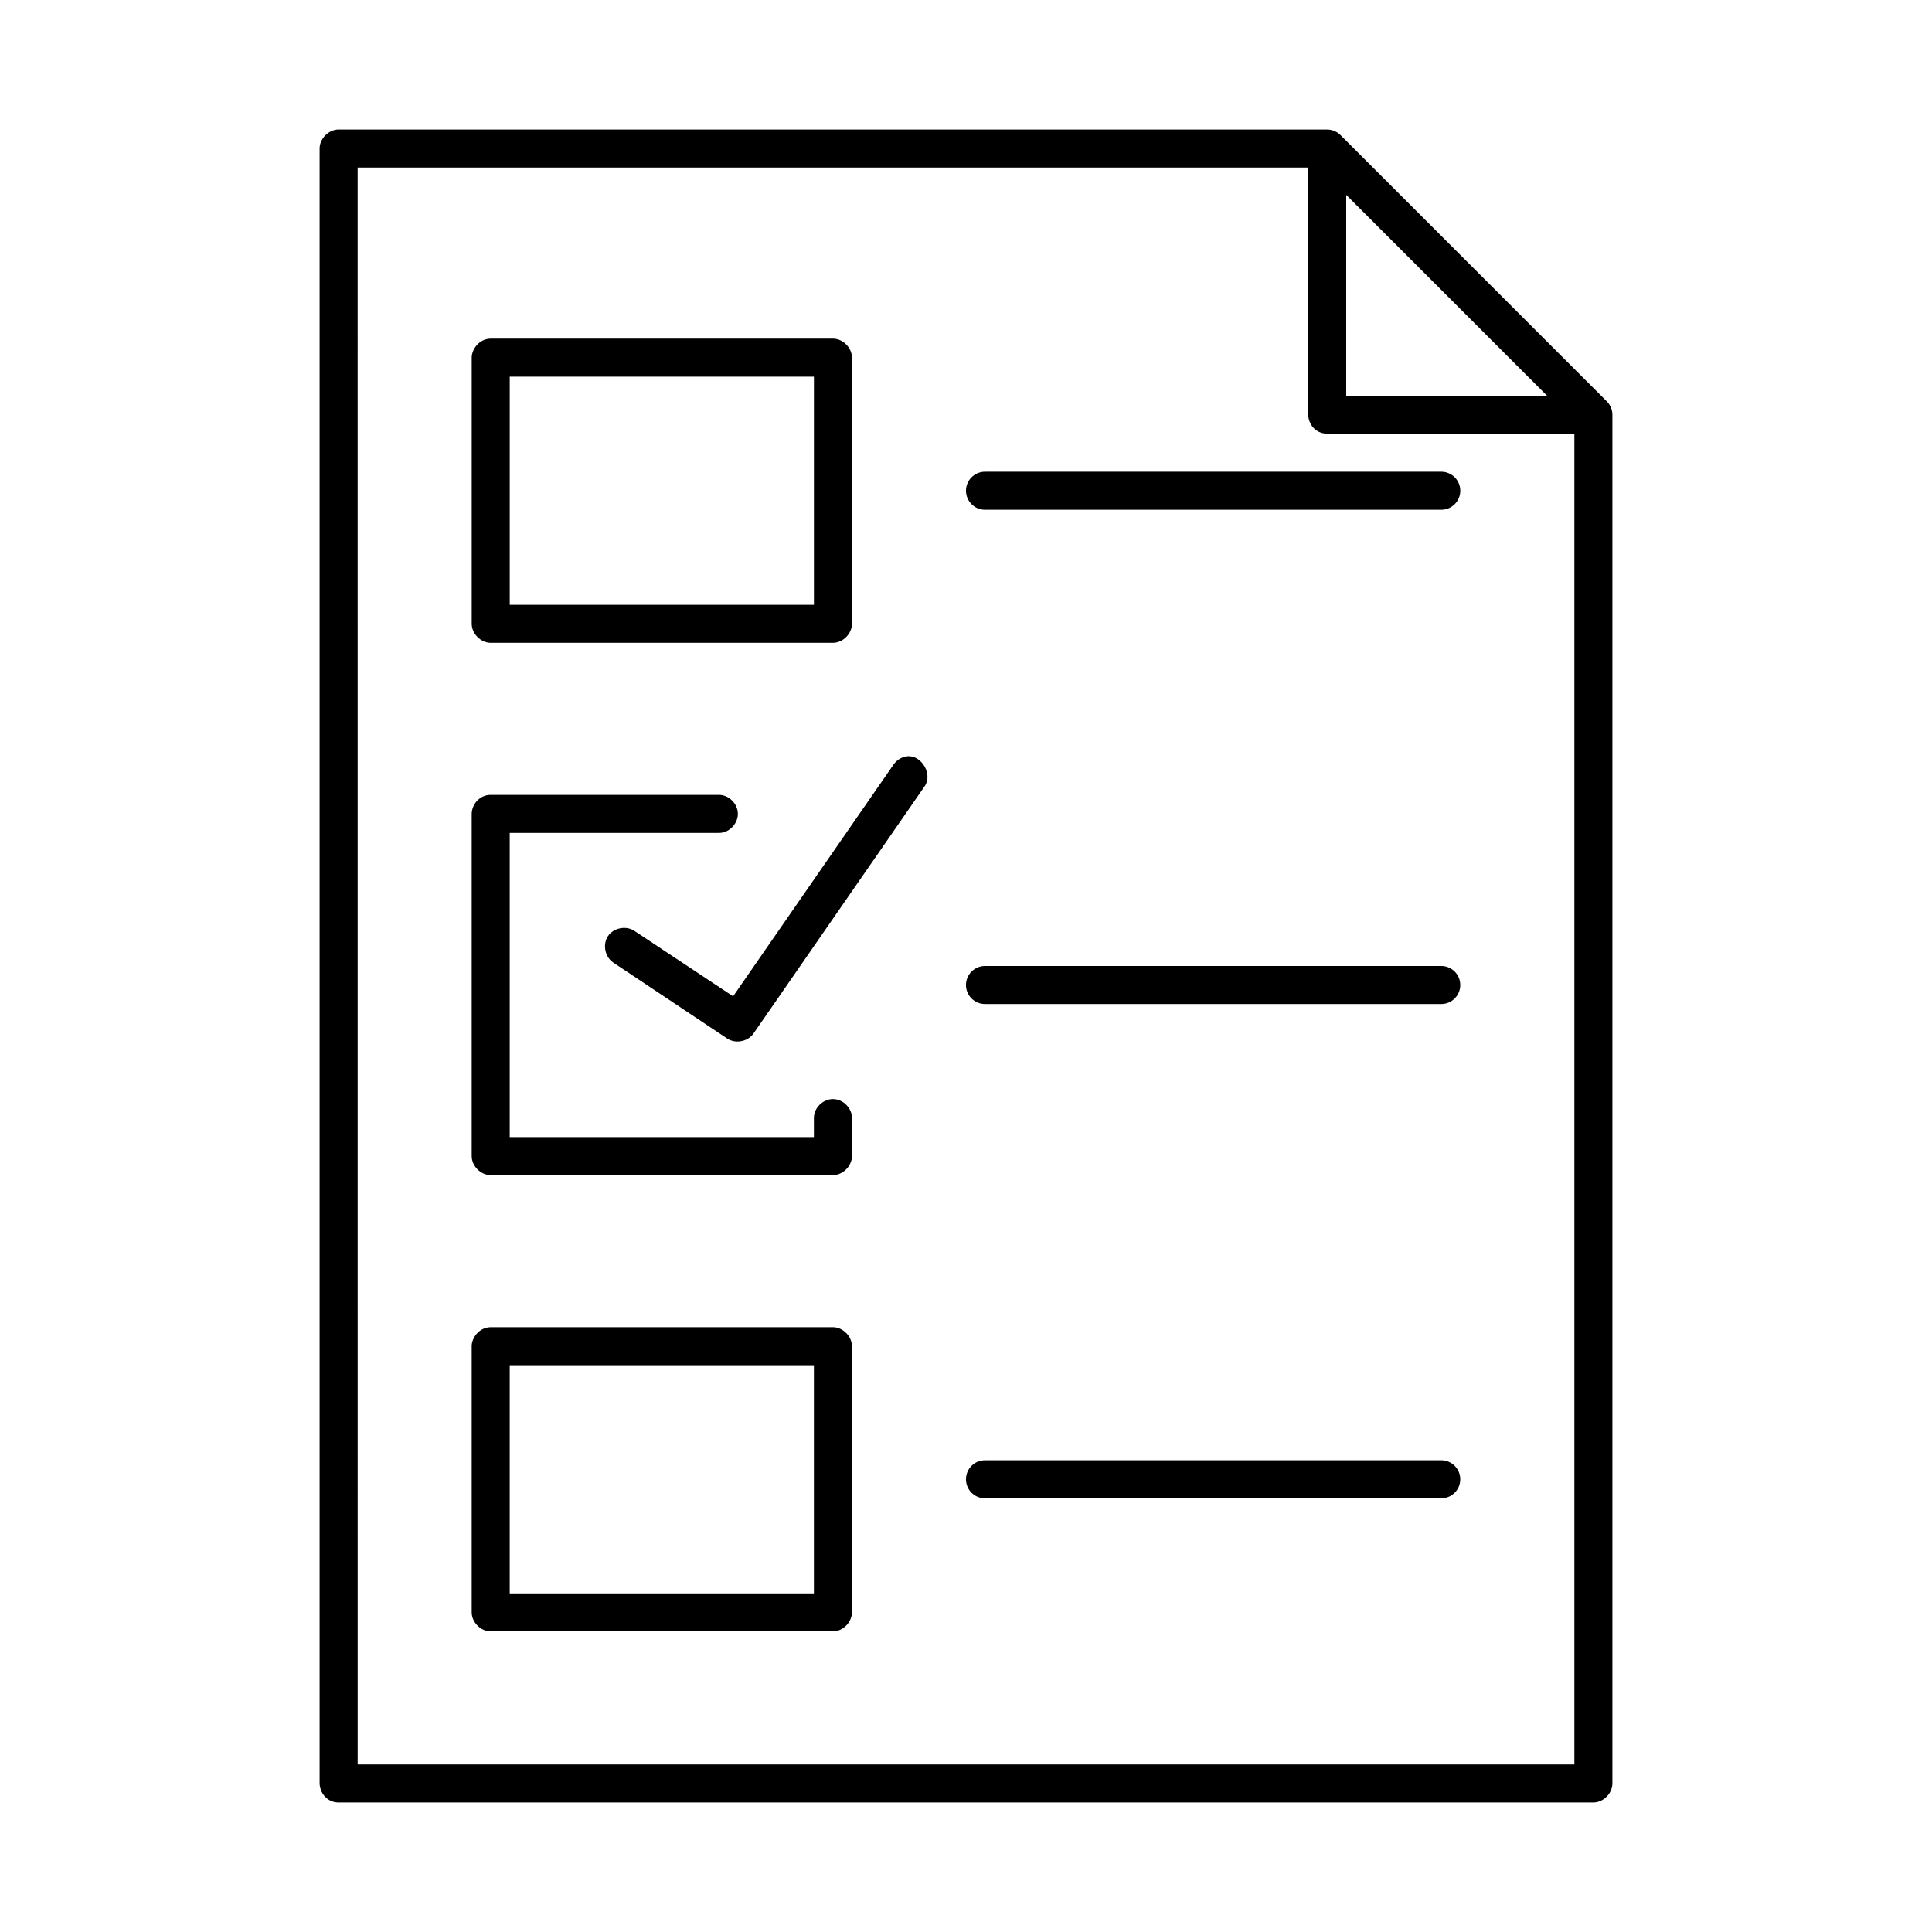 <?xml version="1.0" encoding="UTF-8"?>
<!-- Uploaded to: SVG Repo, www.svgrepo.com, Generator: SVG Repo Mixer Tools -->
<svg fill="#000000" width="800px" height="800px" version="1.1" viewBox="144 144 512 512" xmlns="http://www.w3.org/2000/svg">
 <path d="m233.74 178.32c-2.637 0-5.039 2.398-5.039 5.039v433.28c0.051 2.352 1.859 5.039 5.039 5.039h332.52c2.637 0 5.039-2.398 5.039-5.039v-362.74c0-1.277-0.527-2.547-1.418-3.465l-70.535-70.535c-0.93-0.98-2.269-1.574-3.621-1.574zm5.039 10.078h251.91v65.496c0.051 2.422 1.805 4.988 5.039 5.039h65.496v352.67h-322.44zm261.98 7.242 53.215 53.215h-53.215zm-226.71 38.102c-3.199 0.051-5.059 2.961-5.039 5.039v70.535c0 2.637 2.398 5.039 5.039 5.039h90.688c2.637 0 5.039-2.398 5.039-5.039v-70.535c0-2.637-2.398-5.039-5.039-5.039zm5.039 10.078h80.609v60.457h-80.609zm125.95 25.191c-2.781 0-5.039 2.254-5.039 5.039 0 2.781 2.254 5.039 5.039 5.039h120.91c2.781 0 5.039-2.254 5.039-5.039 0-2.781-2.254-5.039-5.039-5.039zm-20.625 75.414c-1.449 0.164-2.809 0.992-3.621 2.203l-42.508 61.402-26.137-17.32c-2.184-1.484-5.523-0.848-7.008 1.34-1.484 2.184-0.848 5.523 1.34 7.008l30.23 20.152c2.152 1.453 5.422 0.859 6.926-1.258l45.344-65.496c2.332-3.117-0.691-8.441-4.566-8.031zm-110.37 10.227c-3.043 0-5.019 2.625-5.039 5.039v90.688c0 2.637 2.398 5.039 5.039 5.039h90.688c2.637 0 5.039-2.398 5.039-5.039v-10.078c0.051-2.66-2.375-5.039-5.039-5.039s-5.074 2.375-5.039 5.039v5.039h-80.609v-80.609h55.418c2.66 0.051 5.039-2.375 5.039-5.039 0-2.664-2.375-5.074-5.039-5.039zm130.99 45.344c-2.781 0-5.039 2.258-5.039 5.039s2.254 5.039 5.039 5.039h120.91c2.781 0 5.039-2.254 5.039-5.039 0-2.781-2.254-5.039-5.039-5.039zm-130.99 95.723c-3.199 0.051-5.059 2.961-5.039 5.039v70.535c0 2.637 2.398 5.039 5.039 5.039h90.688c2.637 0 5.039-2.398 5.039-5.039v-70.535c0-2.637-2.398-5.039-5.039-5.039zm5.039 10.078h80.609v60.457h-80.609zm125.95 25.191c-2.781 0-5.039 2.254-5.039 5.039 0 2.781 2.254 5.039 5.039 5.039h120.91c2.781 0 5.039-2.254 5.039-5.039 0-2.781-2.254-5.039-5.039-5.039z"/>
</svg>